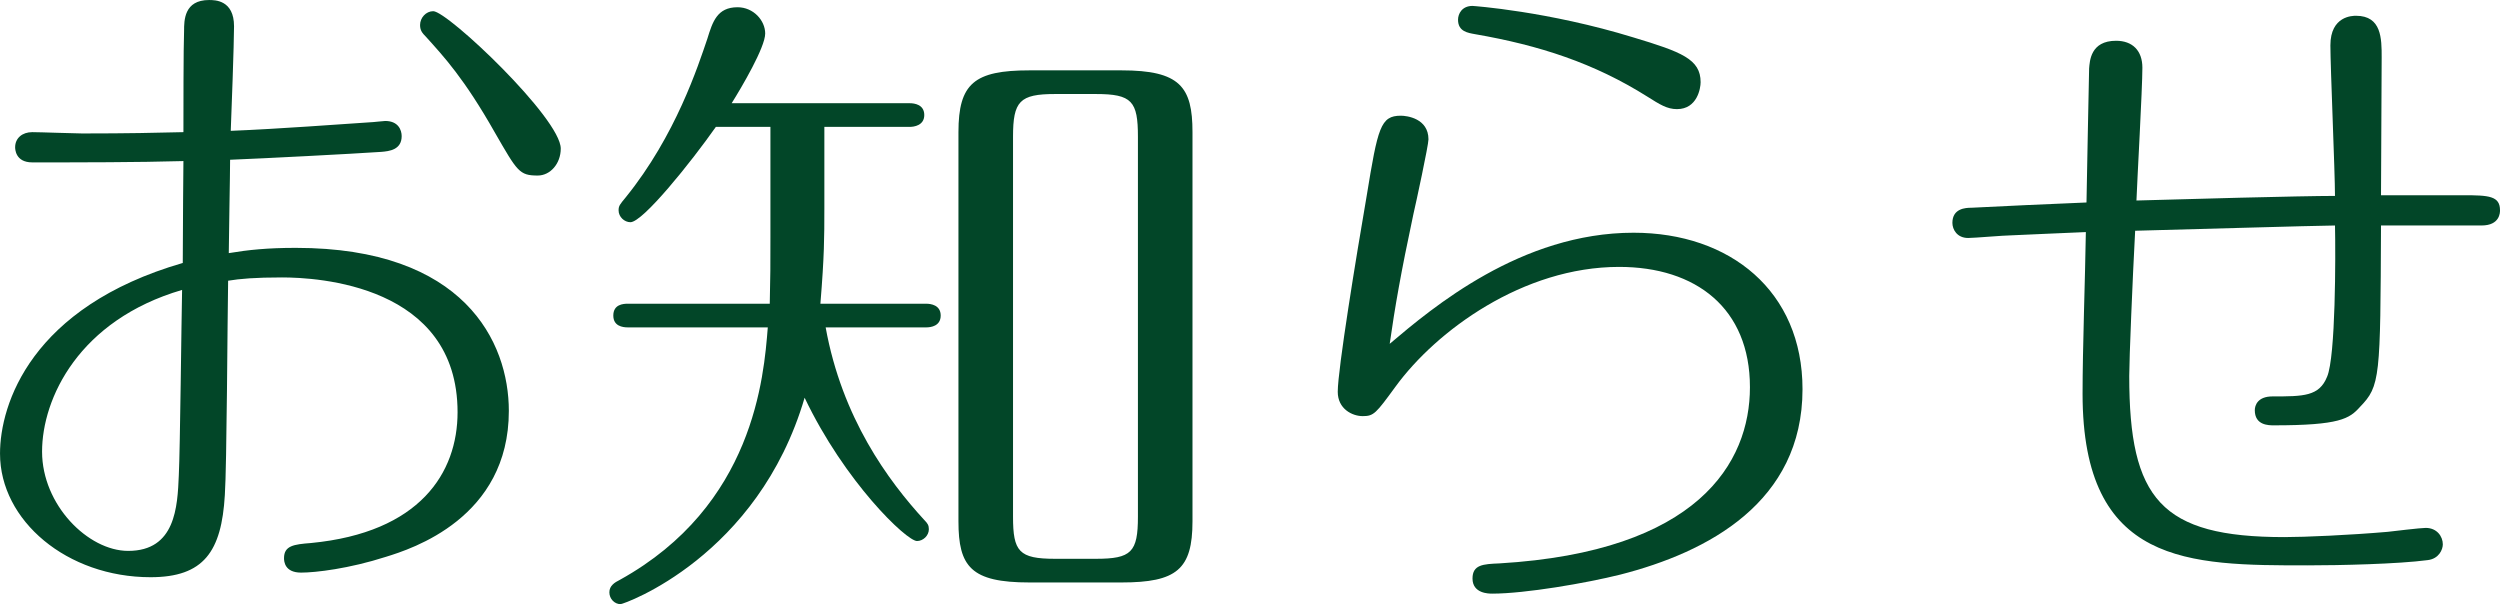 <?xml version="1.0" encoding="utf-8"?>
<!-- Generator: Adobe Illustrator 15.0.0, SVG Export Plug-In . SVG Version: 6.00 Build 0)  -->
<!DOCTYPE svg PUBLIC "-//W3C//DTD SVG 1.1//EN" "http://www.w3.org/Graphics/SVG/1.1/DTD/svg11.dtd">
<svg version="1.1" id="レイヤー_1" xmlns="http://www.w3.org/2000/svg" xmlns:xlink="http://www.w3.org/1999/xlink" x="0px"
	 y="0px" width="148.318px" height="35.842px" viewBox="39.481 -267.911 148.318 35.842"
	 enable-background="new 39.481 -267.911 148.318 35.842" xml:space="preserve">
<g>
	<path fill="#024628" d="M52.82-238.542c-0.195,3.354-1.248,4.875-4.407,4.875c-4.953,0-8.931-3.354-8.931-7.332
		c0-2.925,1.833-8.698,10.842-11.311c0-2.106,0.039-5.85,0.039-6.045c-2.73,0.078-6.124,0.078-8.97,0.078
		c-1.014,0-1.014-0.819-1.014-0.897c0-0.546,0.429-0.897,1.014-0.897c0.468,0,2.535,0.078,2.964,0.078
		c2.691,0,4.446-0.039,6.006-0.078c0-0.936,0-5.148,0.039-6.006c0-0.624,0-1.833,1.482-1.833c0.351,0,1.482,0,1.482,1.56
		c0,0.975-0.156,5.304-0.195,6.201c2.925-0.117,6.435-0.39,8.268-0.507c0.156,0,0.78-0.078,0.897-0.078
		c0.78,0,0.975,0.546,0.975,0.897c0,0.819-0.741,0.897-1.209,0.936c-1.716,0.117-6.981,0.39-8.97,0.468
		c0,0.897-0.078,4.758-0.078,5.539c1.17-0.195,2.301-0.312,3.979-0.312c9.984,0,12.636,5.577,12.636,9.672
		c0,6.357-5.772,8.19-7.293,8.658c-2.184,0.702-4.173,0.936-5.031,0.936c-0.975,0-1.014-0.663-1.014-0.858
		c0-0.741,0.585-0.819,1.599-0.897c6.474-0.624,8.697-4.173,8.697-7.762c0-7.566-8.346-7.995-10.414-7.995
		c-1.599,0-2.496,0.078-3.198,0.195C52.975-249.112,52.937-240.22,52.82-238.542z M41.977-241.117c0,3.159,2.73,5.889,5.109,5.889
		c2.808,0,2.925-2.613,3.003-4.485c0.078-1.56,0.156-9.243,0.195-10.998C44.161-248.917,41.977-244.276,41.977-241.117z
		 M68.849-260.032c-1.833-3.237-3.042-4.524-4.095-5.694c-0.234-0.234-0.351-0.39-0.351-0.702c0-0.429,0.351-0.819,0.78-0.819
		c0.858,0,7.566,6.357,7.566,8.151c0,0.897-0.624,1.599-1.365,1.599C70.292-257.497,70.175-257.731,68.849-260.032z"/>
	<path fill="#024628" d="M88.387-255.469c0,1.599,0,2.73-0.234,5.577h6.279c0.273,0,0.858,0.078,0.858,0.702
		s-0.585,0.702-0.858,0.702h-5.967c0.975,5.382,3.705,9.087,5.851,11.427c0.194,0.195,0.272,0.312,0.272,0.546
		c0,0.39-0.351,0.702-0.702,0.702c-0.624,0-4.29-3.51-6.669-8.502c-2.77,9.438-10.726,12.247-10.921,12.247
		c-0.351,0-0.663-0.312-0.663-0.702c0-0.39,0.312-0.585,0.624-0.741c7.957-4.407,8.542-12.052,8.775-14.977h-8.307
		c-0.312,0-0.858-0.078-0.858-0.702c0-0.663,0.585-0.702,0.858-0.702h8.424c0.039-1.56,0.039-2.34,0.039-3.939v-6.552h-3.237
		c-1.481,2.106-4.329,5.655-5.07,5.655c-0.351,0-0.701-0.312-0.701-0.702c0-0.273,0.077-0.351,0.429-0.78
		c2.964-3.666,4.29-7.8,4.836-9.399c0.312-1.014,0.585-1.872,1.794-1.872c0.937,0,1.639,0.78,1.639,1.56
		c0,0.819-1.404,3.198-1.989,4.134h10.569c0.272,0,0.858,0.078,0.858,0.702s-0.625,0.702-0.858,0.702h-5.07V-255.469z
		 M110.228-236.982c0,2.847-0.936,3.627-4.212,3.627h-5.46c-3.472,0-4.213-0.936-4.213-3.627v-23.089
		c0-2.886,0.937-3.666,4.213-3.666h5.46c3.471,0,4.212,0.975,4.212,3.666V-236.982z M106.991-259.798
		c0-2.106-0.351-2.535-2.496-2.535h-2.418c-2.106,0-2.496,0.429-2.496,2.535v22.543c0,2.067,0.351,2.496,2.496,2.496h2.418
		c2.106,0,2.496-0.39,2.496-2.496V-259.798z"/>
	<path fill="#024628" d="M136.397-254.104c5.732,0,10.022,3.471,10.022,9.282c0,6.708-5.615,9.672-10.803,10.999
		c-2.028,0.507-5.655,1.131-7.605,1.131c-0.195,0-1.17,0-1.17-0.897c0-0.819,0.624-0.858,1.599-0.897
		c11.778-0.702,14.86-5.967,14.86-10.453c0-4.68-3.198-7.137-7.762-7.137c-5.694,0-10.843,3.783-13.261,7.098
		c-1.17,1.599-1.287,1.755-1.95,1.755c-0.624,0-1.481-0.429-1.481-1.443c0-1.326,1.092-7.995,1.716-11.622
		c0.663-4.056,0.819-4.758,2.028-4.758c0.351,0,1.638,0.156,1.638,1.404c0,0.351-0.741,3.783-0.896,4.446
		c-0.741,3.471-1.093,5.499-1.404,7.684C124.463-249.658,129.727-254.104,136.397-254.104z M138.97-261.437
		c-0.585,0-1.014-0.273-1.755-0.741c-3.159-1.989-6.396-3.042-10.218-3.705c-0.43-0.078-1.015-0.156-1.015-0.858
		c0-0.351,0.234-0.819,0.858-0.819c0.039,0,4.485,0.312,9.556,1.872c2.847,0.858,3.978,1.287,3.978,2.652
		C140.375-262.685,140.179-261.437,138.97-261.437z"/>
	<path fill="#024628" d="M158.782-253.948c-0.39,0-2.184,0.156-2.535,0.156c-0.663,0-0.936-0.507-0.936-0.897
		c0-0.858,0.78-0.897,1.131-0.897c0.585-0.039,5.772-0.273,6.825-0.312c0-0.546,0.156-7.761,0.156-7.956
		c0.039-0.429,0.078-1.638,1.599-1.638c0.976,0,1.561,0.585,1.561,1.599c0,1.248-0.312,6.747-0.352,7.878
		c2.613-0.078,9.79-0.273,11.778-0.273c0-1.404-0.272-7.645-0.272-8.932c0-1.755,1.326-1.755,1.521-1.755
		c1.521,0,1.521,1.365,1.521,2.457c0,1.287-0.039,7.021-0.039,8.19h4.875c1.521,0,2.185,0.039,2.185,0.897
		c0,0.117,0,0.897-1.093,0.897h-5.967c-0.039,9.048-0.039,9.517-1.248,10.765c-0.624,0.702-1.209,1.092-5.109,1.092
		c-0.312,0-1.131,0-1.131-0.897c0-0.273,0.156-0.819,1.053-0.819c1.833,0,2.77,0,3.237-1.17c0.507-1.17,0.507-7.176,0.468-8.97
		c-0.857,0-10.179,0.273-11.856,0.312c-0.155,2.886-0.351,7.644-0.351,8.619c0,7.293,1.872,9.556,9.204,9.556
		c1.209,0,3.861-0.117,6.123-0.312c0.352-0.039,1.95-0.234,2.263-0.234c0.663,0,1.014,0.507,1.014,0.975
		c0,0.312-0.234,0.858-0.896,0.936c-1.756,0.234-5.227,0.312-7.138,0.312c-7.021,0-13.339,0-13.339-10.179
		c0-2.691,0.156-6.942,0.195-9.594C162.526-254.104,159.406-253.987,158.782-253.948z"/>
</g>
</svg>
